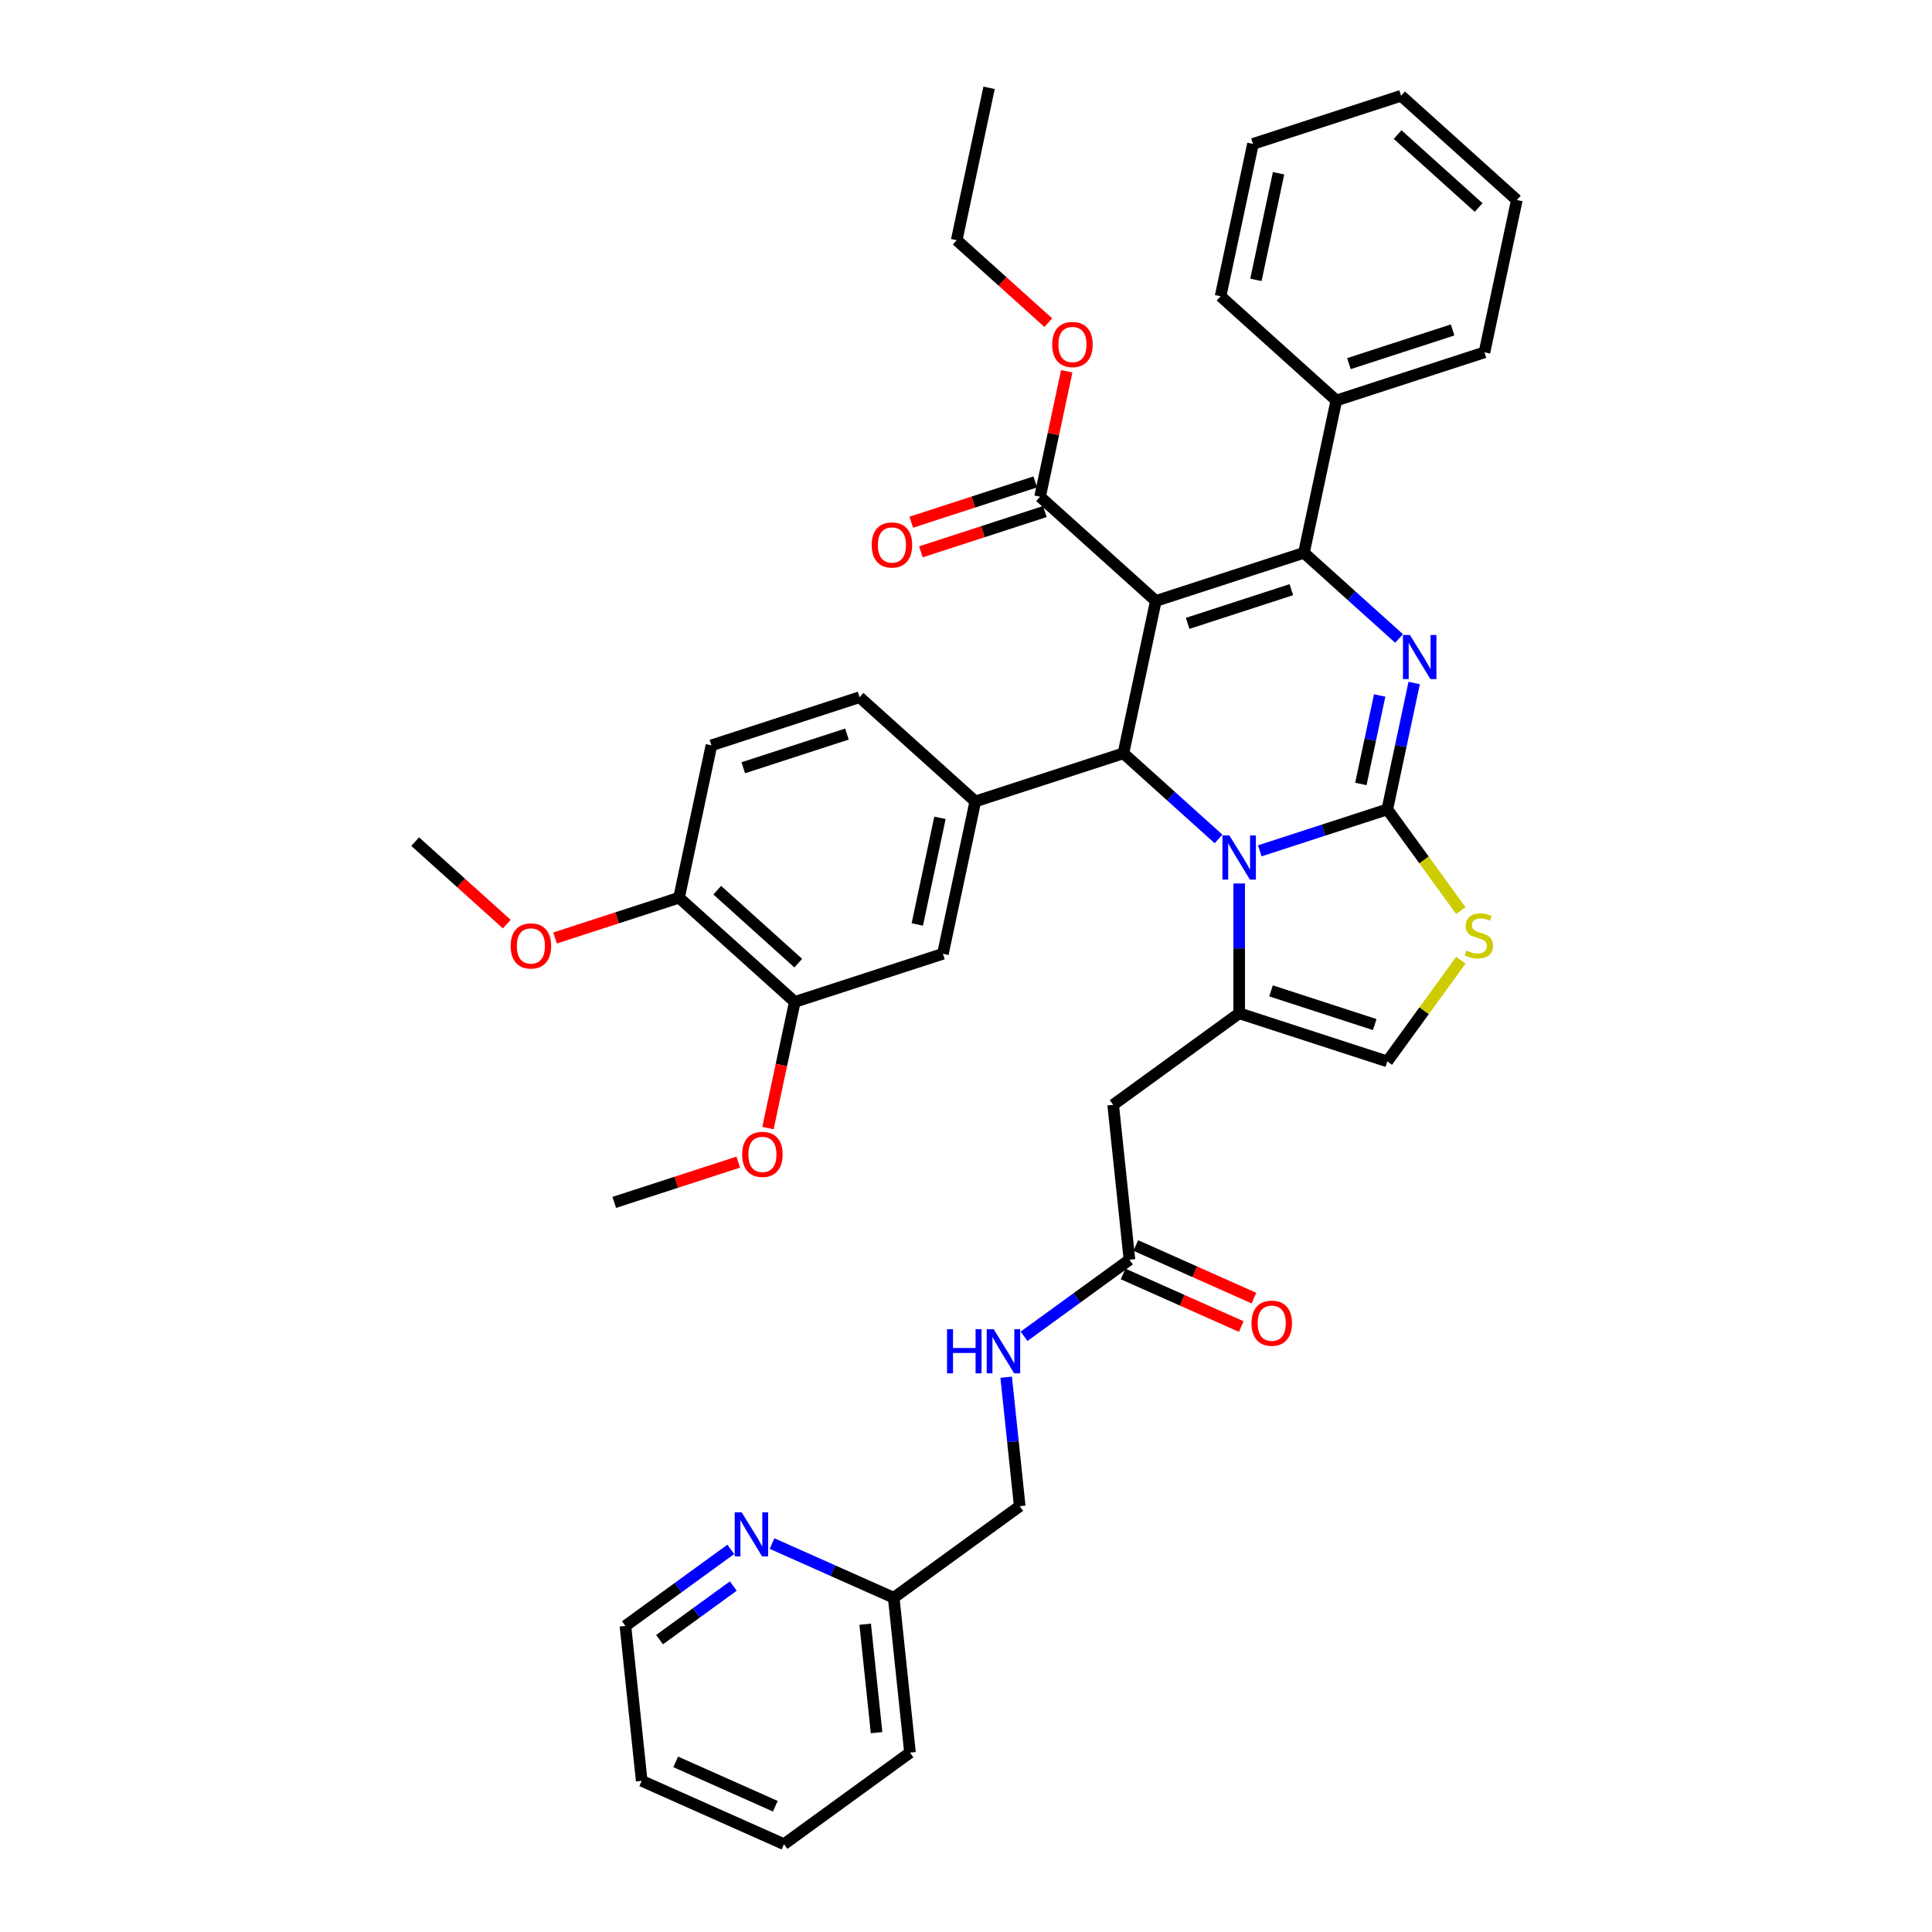 <?xml version='1.0' encoding='iso-8859-1'?>
<svg version='1.1' baseProfile='full'
              xmlns='http://www.w3.org/2000/svg'
                      xmlns:rdkit='http://www.rdkit.org/xml'
                      xmlns:xlink='http://www.w3.org/1999/xlink'
                  xml:space='preserve'
width='1000px' height='1000px' viewBox='0 0 1000 1000'>
<!-- END OF HEADER -->
<rect style='opacity:1.0;fill:#FFFFFF;stroke:none' width='1000' height='1000' x='0' y='0'> </rect>
<path class='bond-0' d='M 405.792,954.545 L 332.144,921.755' style='fill:none;fill-rule:evenodd;stroke:#000000;stroke-width:6px;stroke-linecap:butt;stroke-linejoin:miter;stroke-opacity:1' />
<path class='bond-0' d='M 401.303,934.897 L 349.749,911.944' style='fill:none;fill-rule:evenodd;stroke:#000000;stroke-width:6px;stroke-linecap:butt;stroke-linejoin:miter;stroke-opacity:1' />
<path class='bond-1' d='M 405.792,954.545 L 471.013,907.159' style='fill:none;fill-rule:evenodd;stroke:#000000;stroke-width:6px;stroke-linecap:butt;stroke-linejoin:miter;stroke-opacity:1' />
<path class='bond-2' d='M 584.602,652.035 L 557.328,671.85' style='fill:none;fill-rule:evenodd;stroke:#000000;stroke-width:6px;stroke-linecap:butt;stroke-linejoin:miter;stroke-opacity:1' />
<path class='bond-2' d='M 557.328,671.85 L 530.054,691.666' style='fill:none;fill-rule:evenodd;stroke:#0000FF;stroke-width:6px;stroke-linecap:butt;stroke-linejoin:miter;stroke-opacity:1' />
<path class='bond-3' d='M 581.323,659.4 L 611.899,673.013' style='fill:none;fill-rule:evenodd;stroke:#000000;stroke-width:6px;stroke-linecap:butt;stroke-linejoin:miter;stroke-opacity:1' />
<path class='bond-3' d='M 611.899,673.013 L 642.475,686.627' style='fill:none;fill-rule:evenodd;stroke:#FF0000;stroke-width:6px;stroke-linecap:butt;stroke-linejoin:miter;stroke-opacity:1' />
<path class='bond-3' d='M 587.881,644.67 L 618.457,658.284' style='fill:none;fill-rule:evenodd;stroke:#000000;stroke-width:6px;stroke-linecap:butt;stroke-linejoin:miter;stroke-opacity:1' />
<path class='bond-3' d='M 618.457,658.284 L 649.033,671.897' style='fill:none;fill-rule:evenodd;stroke:#FF0000;stroke-width:6px;stroke-linecap:butt;stroke-linejoin:miter;stroke-opacity:1' />
<path class='bond-4' d='M 584.602,652.035 L 576.175,571.859' style='fill:none;fill-rule:evenodd;stroke:#000000;stroke-width:6px;stroke-linecap:butt;stroke-linejoin:miter;stroke-opacity:1' />
<path class='bond-5' d='M 520.792,712.852 L 524.3,746.225' style='fill:none;fill-rule:evenodd;stroke:#0000FF;stroke-width:6px;stroke-linecap:butt;stroke-linejoin:miter;stroke-opacity:1' />
<path class='bond-5' d='M 524.3,746.225 L 527.807,779.597' style='fill:none;fill-rule:evenodd;stroke:#000000;stroke-width:6px;stroke-linecap:butt;stroke-linejoin:miter;stroke-opacity:1' />
<path class='bond-6' d='M 332.144,921.755 L 323.717,841.579' style='fill:none;fill-rule:evenodd;stroke:#000000;stroke-width:6px;stroke-linecap:butt;stroke-linejoin:miter;stroke-opacity:1' />
<path class='bond-7' d='M 731.975,353.517 L 725.022,386.23' style='fill:none;fill-rule:evenodd;stroke:#0000FF;stroke-width:6px;stroke-linecap:butt;stroke-linejoin:miter;stroke-opacity:1' />
<path class='bond-7' d='M 725.022,386.23 L 718.068,418.943' style='fill:none;fill-rule:evenodd;stroke:#000000;stroke-width:6px;stroke-linecap:butt;stroke-linejoin:miter;stroke-opacity:1' />
<path class='bond-7' d='M 714.118,359.979 L 709.25,382.878' style='fill:none;fill-rule:evenodd;stroke:#0000FF;stroke-width:6px;stroke-linecap:butt;stroke-linejoin:miter;stroke-opacity:1' />
<path class='bond-7' d='M 709.25,382.878 L 704.383,405.776' style='fill:none;fill-rule:evenodd;stroke:#000000;stroke-width:6px;stroke-linecap:butt;stroke-linejoin:miter;stroke-opacity:1' />
<path class='bond-8' d='M 724.156,330.476 L 699.537,308.309' style='fill:none;fill-rule:evenodd;stroke:#0000FF;stroke-width:6px;stroke-linecap:butt;stroke-linejoin:miter;stroke-opacity:1' />
<path class='bond-8' d='M 699.537,308.309 L 674.919,286.142' style='fill:none;fill-rule:evenodd;stroke:#000000;stroke-width:6px;stroke-linecap:butt;stroke-linejoin:miter;stroke-opacity:1' />
<path class='bond-9' d='M 581.485,389.911 L 606.104,412.077' style='fill:none;fill-rule:evenodd;stroke:#000000;stroke-width:6px;stroke-linecap:butt;stroke-linejoin:miter;stroke-opacity:1' />
<path class='bond-9' d='M 606.104,412.077 L 630.722,434.244' style='fill:none;fill-rule:evenodd;stroke:#0000FF;stroke-width:6px;stroke-linecap:butt;stroke-linejoin:miter;stroke-opacity:1' />
<path class='bond-10' d='M 581.485,389.911 L 598.247,311.055' style='fill:none;fill-rule:evenodd;stroke:#000000;stroke-width:6px;stroke-linecap:butt;stroke-linejoin:miter;stroke-opacity:1' />
<path class='bond-11' d='M 581.485,389.911 L 504.813,414.823' style='fill:none;fill-rule:evenodd;stroke:#000000;stroke-width:6px;stroke-linecap:butt;stroke-linejoin:miter;stroke-opacity:1' />
<path class='bond-12' d='M 598.247,311.055 L 538.336,257.111' style='fill:none;fill-rule:evenodd;stroke:#000000;stroke-width:6px;stroke-linecap:butt;stroke-linejoin:miter;stroke-opacity:1' />
<path class='bond-13' d='M 598.247,311.055 L 674.919,286.142' style='fill:none;fill-rule:evenodd;stroke:#000000;stroke-width:6px;stroke-linecap:butt;stroke-linejoin:miter;stroke-opacity:1' />
<path class='bond-13' d='M 614.73,322.652 L 668.401,305.214' style='fill:none;fill-rule:evenodd;stroke:#000000;stroke-width:6px;stroke-linecap:butt;stroke-linejoin:miter;stroke-opacity:1' />
<path class='bond-14' d='M 674.919,286.142 L 691.68,207.286' style='fill:none;fill-rule:evenodd;stroke:#000000;stroke-width:6px;stroke-linecap:butt;stroke-linejoin:miter;stroke-opacity:1' />
<path class='bond-15' d='M 652.07,440.387 L 685.069,429.665' style='fill:none;fill-rule:evenodd;stroke:#0000FF;stroke-width:6px;stroke-linecap:butt;stroke-linejoin:miter;stroke-opacity:1' />
<path class='bond-15' d='M 685.069,429.665 L 718.068,418.943' style='fill:none;fill-rule:evenodd;stroke:#000000;stroke-width:6px;stroke-linecap:butt;stroke-linejoin:miter;stroke-opacity:1' />
<path class='bond-16' d='M 641.396,457.286 L 641.396,490.879' style='fill:none;fill-rule:evenodd;stroke:#0000FF;stroke-width:6px;stroke-linecap:butt;stroke-linejoin:miter;stroke-opacity:1' />
<path class='bond-16' d='M 641.396,490.879 L 641.396,524.473' style='fill:none;fill-rule:evenodd;stroke:#000000;stroke-width:6px;stroke-linecap:butt;stroke-linejoin:miter;stroke-opacity:1' />
<path class='bond-17' d='M 718.068,418.943 L 737.094,445.128' style='fill:none;fill-rule:evenodd;stroke:#000000;stroke-width:6px;stroke-linecap:butt;stroke-linejoin:miter;stroke-opacity:1' />
<path class='bond-17' d='M 737.094,445.128 L 756.119,471.314' style='fill:none;fill-rule:evenodd;stroke:#CCCC00;stroke-width:6px;stroke-linecap:butt;stroke-linejoin:miter;stroke-opacity:1' />
<path class='bond-18' d='M 756.119,497.013 L 737.094,523.199' style='fill:none;fill-rule:evenodd;stroke:#CCCC00;stroke-width:6px;stroke-linecap:butt;stroke-linejoin:miter;stroke-opacity:1' />
<path class='bond-18' d='M 737.094,523.199 L 718.068,549.385' style='fill:none;fill-rule:evenodd;stroke:#000000;stroke-width:6px;stroke-linecap:butt;stroke-linejoin:miter;stroke-opacity:1' />
<path class='bond-19' d='M 718.068,549.385 L 641.396,524.473' style='fill:none;fill-rule:evenodd;stroke:#000000;stroke-width:6px;stroke-linecap:butt;stroke-linejoin:miter;stroke-opacity:1' />
<path class='bond-19' d='M 711.55,530.314 L 657.879,512.875' style='fill:none;fill-rule:evenodd;stroke:#000000;stroke-width:6px;stroke-linecap:butt;stroke-linejoin:miter;stroke-opacity:1' />
<path class='bond-20' d='M 641.396,524.473 L 576.175,571.859' style='fill:none;fill-rule:evenodd;stroke:#000000;stroke-width:6px;stroke-linecap:butt;stroke-linejoin:miter;stroke-opacity:1' />
<path class='bond-21' d='M 411.38,518.592 L 351.469,464.648' style='fill:none;fill-rule:evenodd;stroke:#000000;stroke-width:6px;stroke-linecap:butt;stroke-linejoin:miter;stroke-opacity:1' />
<path class='bond-21' d='M 413.182,498.518 L 371.244,460.757' style='fill:none;fill-rule:evenodd;stroke:#000000;stroke-width:6px;stroke-linecap:butt;stroke-linejoin:miter;stroke-opacity:1' />
<path class='bond-22' d='M 411.38,518.592 L 488.052,493.679' style='fill:none;fill-rule:evenodd;stroke:#000000;stroke-width:6px;stroke-linecap:butt;stroke-linejoin:miter;stroke-opacity:1' />
<path class='bond-23' d='M 411.38,518.592 L 404.44,551.24' style='fill:none;fill-rule:evenodd;stroke:#000000;stroke-width:6px;stroke-linecap:butt;stroke-linejoin:miter;stroke-opacity:1' />
<path class='bond-23' d='M 404.44,551.24 L 397.501,583.888' style='fill:none;fill-rule:evenodd;stroke:#FF0000;stroke-width:6px;stroke-linecap:butt;stroke-linejoin:miter;stroke-opacity:1' />
<path class='bond-24' d='M 538.336,257.111 L 545.238,224.64' style='fill:none;fill-rule:evenodd;stroke:#000000;stroke-width:6px;stroke-linecap:butt;stroke-linejoin:miter;stroke-opacity:1' />
<path class='bond-24' d='M 545.238,224.64 L 552.14,192.169' style='fill:none;fill-rule:evenodd;stroke:#FF0000;stroke-width:6px;stroke-linecap:butt;stroke-linejoin:miter;stroke-opacity:1' />
<path class='bond-25' d='M 535.845,249.444 L 503.757,259.87' style='fill:none;fill-rule:evenodd;stroke:#000000;stroke-width:6px;stroke-linecap:butt;stroke-linejoin:miter;stroke-opacity:1' />
<path class='bond-25' d='M 503.757,259.87 L 471.668,270.296' style='fill:none;fill-rule:evenodd;stroke:#FF0000;stroke-width:6px;stroke-linecap:butt;stroke-linejoin:miter;stroke-opacity:1' />
<path class='bond-25' d='M 540.827,264.778 L 508.739,275.204' style='fill:none;fill-rule:evenodd;stroke:#000000;stroke-width:6px;stroke-linecap:butt;stroke-linejoin:miter;stroke-opacity:1' />
<path class='bond-25' d='M 508.739,275.204 L 476.651,285.63' style='fill:none;fill-rule:evenodd;stroke:#FF0000;stroke-width:6px;stroke-linecap:butt;stroke-linejoin:miter;stroke-opacity:1' />
<path class='bond-26' d='M 542.602,167.003 L 518.894,145.657' style='fill:none;fill-rule:evenodd;stroke:#FF0000;stroke-width:6px;stroke-linecap:butt;stroke-linejoin:miter;stroke-opacity:1' />
<path class='bond-26' d='M 518.894,145.657 L 495.187,124.311' style='fill:none;fill-rule:evenodd;stroke:#000000;stroke-width:6px;stroke-linecap:butt;stroke-linejoin:miter;stroke-opacity:1' />
<path class='bond-27' d='M 351.469,464.648 L 368.23,385.792' style='fill:none;fill-rule:evenodd;stroke:#000000;stroke-width:6px;stroke-linecap:butt;stroke-linejoin:miter;stroke-opacity:1' />
<path class='bond-28' d='M 351.469,464.648 L 319.381,475.074' style='fill:none;fill-rule:evenodd;stroke:#000000;stroke-width:6px;stroke-linecap:butt;stroke-linejoin:miter;stroke-opacity:1' />
<path class='bond-28' d='M 319.381,475.074 L 287.293,485.5' style='fill:none;fill-rule:evenodd;stroke:#FF0000;stroke-width:6px;stroke-linecap:butt;stroke-linejoin:miter;stroke-opacity:1' />
<path class='bond-29' d='M 488.052,493.679 L 504.813,414.823' style='fill:none;fill-rule:evenodd;stroke:#000000;stroke-width:6px;stroke-linecap:butt;stroke-linejoin:miter;stroke-opacity:1' />
<path class='bond-29' d='M 474.795,478.499 L 486.528,423.299' style='fill:none;fill-rule:evenodd;stroke:#000000;stroke-width:6px;stroke-linecap:butt;stroke-linejoin:miter;stroke-opacity:1' />
<path class='bond-30' d='M 691.68,207.286 L 768.353,182.374' style='fill:none;fill-rule:evenodd;stroke:#000000;stroke-width:6px;stroke-linecap:butt;stroke-linejoin:miter;stroke-opacity:1' />
<path class='bond-30' d='M 698.199,188.215 L 751.869,170.776' style='fill:none;fill-rule:evenodd;stroke:#000000;stroke-width:6px;stroke-linecap:butt;stroke-linejoin:miter;stroke-opacity:1' />
<path class='bond-31' d='M 691.68,207.286 L 631.77,153.342' style='fill:none;fill-rule:evenodd;stroke:#000000;stroke-width:6px;stroke-linecap:butt;stroke-linejoin:miter;stroke-opacity:1' />
<path class='bond-32' d='M 768.353,182.374 L 785.114,103.518' style='fill:none;fill-rule:evenodd;stroke:#000000;stroke-width:6px;stroke-linecap:butt;stroke-linejoin:miter;stroke-opacity:1' />
<path class='bond-33' d='M 785.114,103.518 L 725.203,49.574' style='fill:none;fill-rule:evenodd;stroke:#000000;stroke-width:6px;stroke-linecap:butt;stroke-linejoin:miter;stroke-opacity:1' />
<path class='bond-33' d='M 765.339,107.408 L 723.401,69.648' style='fill:none;fill-rule:evenodd;stroke:#000000;stroke-width:6px;stroke-linecap:butt;stroke-linejoin:miter;stroke-opacity:1' />
<path class='bond-34' d='M 725.203,49.574 L 648.531,74.486' style='fill:none;fill-rule:evenodd;stroke:#000000;stroke-width:6px;stroke-linecap:butt;stroke-linejoin:miter;stroke-opacity:1' />
<path class='bond-35' d='M 648.531,74.486 L 631.77,153.342' style='fill:none;fill-rule:evenodd;stroke:#000000;stroke-width:6px;stroke-linecap:butt;stroke-linejoin:miter;stroke-opacity:1' />
<path class='bond-35' d='M 661.788,89.667 L 650.055,144.866' style='fill:none;fill-rule:evenodd;stroke:#000000;stroke-width:6px;stroke-linecap:butt;stroke-linejoin:miter;stroke-opacity:1' />
<path class='bond-36' d='M 495.187,124.311 L 511.948,45.455' style='fill:none;fill-rule:evenodd;stroke:#000000;stroke-width:6px;stroke-linecap:butt;stroke-linejoin:miter;stroke-opacity:1' />
<path class='bond-37' d='M 368.23,385.792 L 444.903,360.879' style='fill:none;fill-rule:evenodd;stroke:#000000;stroke-width:6px;stroke-linecap:butt;stroke-linejoin:miter;stroke-opacity:1' />
<path class='bond-37' d='M 384.714,397.389 L 438.384,379.951' style='fill:none;fill-rule:evenodd;stroke:#000000;stroke-width:6px;stroke-linecap:butt;stroke-linejoin:miter;stroke-opacity:1' />
<path class='bond-38' d='M 504.813,414.823 L 444.903,360.879' style='fill:none;fill-rule:evenodd;stroke:#000000;stroke-width:6px;stroke-linecap:butt;stroke-linejoin:miter;stroke-opacity:1' />
<path class='bond-39' d='M 382.123,601.508 L 350.034,611.934' style='fill:none;fill-rule:evenodd;stroke:#FF0000;stroke-width:6px;stroke-linecap:butt;stroke-linejoin:miter;stroke-opacity:1' />
<path class='bond-39' d='M 350.034,611.934 L 317.946,622.36' style='fill:none;fill-rule:evenodd;stroke:#000000;stroke-width:6px;stroke-linecap:butt;stroke-linejoin:miter;stroke-opacity:1' />
<path class='bond-40' d='M 262.301,478.309 L 238.594,456.963' style='fill:none;fill-rule:evenodd;stroke:#FF0000;stroke-width:6px;stroke-linecap:butt;stroke-linejoin:miter;stroke-opacity:1' />
<path class='bond-40' d='M 238.594,456.963 L 214.886,435.616' style='fill:none;fill-rule:evenodd;stroke:#000000;stroke-width:6px;stroke-linecap:butt;stroke-linejoin:miter;stroke-opacity:1' />
<path class='bond-41' d='M 323.717,841.579 L 350.991,821.763' style='fill:none;fill-rule:evenodd;stroke:#000000;stroke-width:6px;stroke-linecap:butt;stroke-linejoin:miter;stroke-opacity:1' />
<path class='bond-41' d='M 350.991,821.763 L 378.264,801.948' style='fill:none;fill-rule:evenodd;stroke:#0000FF;stroke-width:6px;stroke-linecap:butt;stroke-linejoin:miter;stroke-opacity:1' />
<path class='bond-41' d='M 341.376,848.679 L 360.468,834.808' style='fill:none;fill-rule:evenodd;stroke:#000000;stroke-width:6px;stroke-linecap:butt;stroke-linejoin:miter;stroke-opacity:1' />
<path class='bond-41' d='M 360.468,834.808 L 379.559,820.937' style='fill:none;fill-rule:evenodd;stroke:#0000FF;stroke-width:6px;stroke-linecap:butt;stroke-linejoin:miter;stroke-opacity:1' />
<path class='bond-42' d='M 399.612,798.945 L 431.099,812.964' style='fill:none;fill-rule:evenodd;stroke:#0000FF;stroke-width:6px;stroke-linecap:butt;stroke-linejoin:miter;stroke-opacity:1' />
<path class='bond-42' d='M 431.099,812.964 L 462.586,826.983' style='fill:none;fill-rule:evenodd;stroke:#000000;stroke-width:6px;stroke-linecap:butt;stroke-linejoin:miter;stroke-opacity:1' />
<path class='bond-43' d='M 462.586,826.983 L 471.013,907.159' style='fill:none;fill-rule:evenodd;stroke:#000000;stroke-width:6px;stroke-linecap:butt;stroke-linejoin:miter;stroke-opacity:1' />
<path class='bond-43' d='M 447.815,840.695 L 453.714,896.818' style='fill:none;fill-rule:evenodd;stroke:#000000;stroke-width:6px;stroke-linecap:butt;stroke-linejoin:miter;stroke-opacity:1' />
<path class='bond-44' d='M 462.586,826.983 L 527.807,779.597' style='fill:none;fill-rule:evenodd;stroke:#000000;stroke-width:6px;stroke-linecap:butt;stroke-linejoin:miter;stroke-opacity:1' />
<path  class='atom-2' d='M 490.181 688.005
L 493.277 688.005
L 493.277 697.712
L 504.95 697.712
L 504.95 688.005
L 508.046 688.005
L 508.046 710.836
L 504.95 710.836
L 504.95 700.292
L 493.277 700.292
L 493.277 710.836
L 490.181 710.836
L 490.181 688.005
' fill='#0000FF'/>
<path  class='atom-2' d='M 514.334 688.005
L 521.815 700.098
Q 522.557 701.291, 523.75 703.452
Q 524.943 705.612, 525.008 705.741
L 525.008 688.005
L 528.039 688.005
L 528.039 710.836
L 524.911 710.836
L 516.881 697.615
Q 515.946 696.067, 514.947 694.294
Q 513.979 692.52, 513.689 691.972
L 513.689 710.836
L 510.722 710.836
L 510.722 688.005
L 514.334 688.005
' fill='#0000FF'/>
<path  class='atom-3' d='M 647.77 684.89
Q 647.77 679.408, 650.478 676.344
Q 653.187 673.281, 658.25 673.281
Q 663.313 673.281, 666.022 676.344
Q 668.73 679.408, 668.73 684.89
Q 668.73 690.436, 665.989 693.596
Q 663.248 696.724, 658.25 696.724
Q 653.219 696.724, 650.478 693.596
Q 647.77 690.468, 647.77 684.89
M 658.25 694.145
Q 661.733 694.145, 663.603 691.823
Q 665.506 689.469, 665.506 684.89
Q 665.506 680.407, 663.603 678.15
Q 661.733 675.86, 658.25 675.86
Q 654.767 675.86, 652.865 678.118
Q 650.994 680.375, 650.994 684.89
Q 650.994 689.501, 652.865 691.823
Q 654.767 694.145, 658.25 694.145
' fill='#FF0000'/>
<path  class='atom-5' d='M 729.783 328.671
L 737.264 340.764
Q 738.006 341.957, 739.199 344.117
Q 740.392 346.278, 740.457 346.407
L 740.457 328.671
L 743.488 328.671
L 743.488 351.502
L 740.36 351.502
L 732.331 338.28
Q 731.395 336.733, 730.396 334.959
Q 729.428 333.185, 729.138 332.637
L 729.138 351.502
L 726.171 351.502
L 726.171 328.671
L 729.783 328.671
' fill='#0000FF'/>
<path  class='atom-9' d='M 636.35 432.439
L 643.831 444.532
Q 644.573 445.725, 645.766 447.886
Q 646.959 450.046, 647.023 450.175
L 647.023 432.439
L 650.055 432.439
L 650.055 455.27
L 646.927 455.27
L 638.897 442.049
Q 637.962 440.501, 636.962 438.728
Q 635.995 436.954, 635.705 436.406
L 635.705 455.27
L 632.738 455.27
L 632.738 432.439
L 636.35 432.439
' fill='#0000FF'/>
<path  class='atom-11' d='M 759.005 492
Q 759.263 492.097, 760.327 492.548
Q 761.391 492.999, 762.552 493.29
Q 763.745 493.548, 764.906 493.548
Q 767.067 493.548, 768.324 492.516
Q 769.582 491.452, 769.582 489.614
Q 769.582 488.356, 768.937 487.582
Q 768.324 486.808, 767.357 486.389
Q 766.39 485.97, 764.777 485.486
Q 762.746 484.873, 761.52 484.293
Q 760.327 483.712, 759.456 482.487
Q 758.618 481.261, 758.618 479.198
Q 758.618 476.328, 760.553 474.554
Q 762.52 472.78, 766.39 472.78
Q 769.034 472.78, 772.033 474.038
L 771.291 476.521
Q 768.55 475.393, 766.486 475.393
Q 764.261 475.393, 763.036 476.328
Q 761.81 477.231, 761.843 478.811
Q 761.843 480.036, 762.455 480.778
Q 763.1 481.519, 764.003 481.939
Q 764.938 482.358, 766.486 482.842
Q 768.55 483.487, 769.775 484.131
Q 771.001 484.776, 771.872 486.099
Q 772.774 487.388, 772.774 489.614
Q 772.774 492.774, 770.646 494.483
Q 768.55 496.16, 765.035 496.16
Q 763.004 496.16, 761.456 495.708
Q 759.94 495.289, 758.134 494.547
L 759.005 492
' fill='#CCCC00'/>
<path  class='atom-17' d='M 544.617 178.319
Q 544.617 172.837, 547.326 169.774
Q 550.035 166.71, 555.097 166.71
Q 560.16 166.71, 562.869 169.774
Q 565.578 172.837, 565.578 178.319
Q 565.578 183.866, 562.837 187.026
Q 560.096 190.154, 555.097 190.154
Q 550.067 190.154, 547.326 187.026
Q 544.617 183.898, 544.617 178.319
M 555.097 187.574
Q 558.58 187.574, 560.451 185.252
Q 562.353 182.898, 562.353 178.319
Q 562.353 173.837, 560.451 171.579
Q 558.58 169.29, 555.097 169.29
Q 551.615 169.29, 549.712 171.547
Q 547.842 173.805, 547.842 178.319
Q 547.842 182.93, 549.712 185.252
Q 551.615 187.574, 555.097 187.574
' fill='#FF0000'/>
<path  class='atom-18' d='M 451.184 282.088
Q 451.184 276.606, 453.892 273.542
Q 456.601 270.479, 461.664 270.479
Q 466.727 270.479, 469.435 273.542
Q 472.144 276.606, 472.144 282.088
Q 472.144 287.634, 469.403 290.794
Q 466.662 293.922, 461.664 293.922
Q 456.633 293.922, 453.892 290.794
Q 451.184 287.666, 451.184 282.088
M 461.664 291.343
Q 465.147 291.343, 467.017 289.021
Q 468.92 286.667, 468.92 282.088
Q 468.92 277.605, 467.017 275.348
Q 465.147 273.058, 461.664 273.058
Q 458.181 273.058, 456.279 275.316
Q 454.408 277.573, 454.408 282.088
Q 454.408 286.699, 456.279 289.021
Q 458.181 291.343, 461.664 291.343
' fill='#FF0000'/>
<path  class='atom-32' d='M 384.138 597.512
Q 384.138 592.03, 386.847 588.967
Q 389.556 585.903, 394.618 585.903
Q 399.681 585.903, 402.39 588.967
Q 405.099 592.03, 405.099 597.512
Q 405.099 603.059, 402.358 606.219
Q 399.617 609.347, 394.618 609.347
Q 389.588 609.347, 386.847 606.219
Q 384.138 603.091, 384.138 597.512
M 394.618 606.767
Q 398.101 606.767, 399.971 604.446
Q 401.874 602.091, 401.874 597.512
Q 401.874 593.03, 399.971 590.773
Q 398.101 588.483, 394.618 588.483
Q 391.136 588.483, 389.233 590.74
Q 387.363 592.998, 387.363 597.512
Q 387.363 602.124, 389.233 604.446
Q 391.136 606.767, 394.618 606.767
' fill='#FF0000'/>
<path  class='atom-33' d='M 264.316 489.625
Q 264.316 484.143, 267.025 481.079
Q 269.734 478.016, 274.797 478.016
Q 279.86 478.016, 282.568 481.079
Q 285.277 484.143, 285.277 489.625
Q 285.277 495.171, 282.536 498.331
Q 279.795 501.459, 274.797 501.459
Q 269.766 501.459, 267.025 498.331
Q 264.316 495.203, 264.316 489.625
M 274.797 498.88
Q 278.279 498.88, 280.15 496.558
Q 282.052 494.204, 282.052 489.625
Q 282.052 485.142, 280.15 482.885
Q 278.279 480.595, 274.797 480.595
Q 271.314 480.595, 269.412 482.853
Q 267.541 485.11, 267.541 489.625
Q 267.541 494.236, 269.412 496.558
Q 271.314 498.88, 274.797 498.88
' fill='#FF0000'/>
<path  class='atom-37' d='M 383.891 782.777
L 391.373 794.87
Q 392.114 796.063, 393.308 798.224
Q 394.501 800.384, 394.565 800.513
L 394.565 782.777
L 397.596 782.777
L 397.596 805.608
L 394.469 805.608
L 386.439 792.387
Q 385.504 790.839, 384.504 789.066
Q 383.537 787.292, 383.246 786.744
L 383.246 805.608
L 380.28 805.608
L 380.28 782.777
L 383.891 782.777
' fill='#0000FF'/>
</svg>

